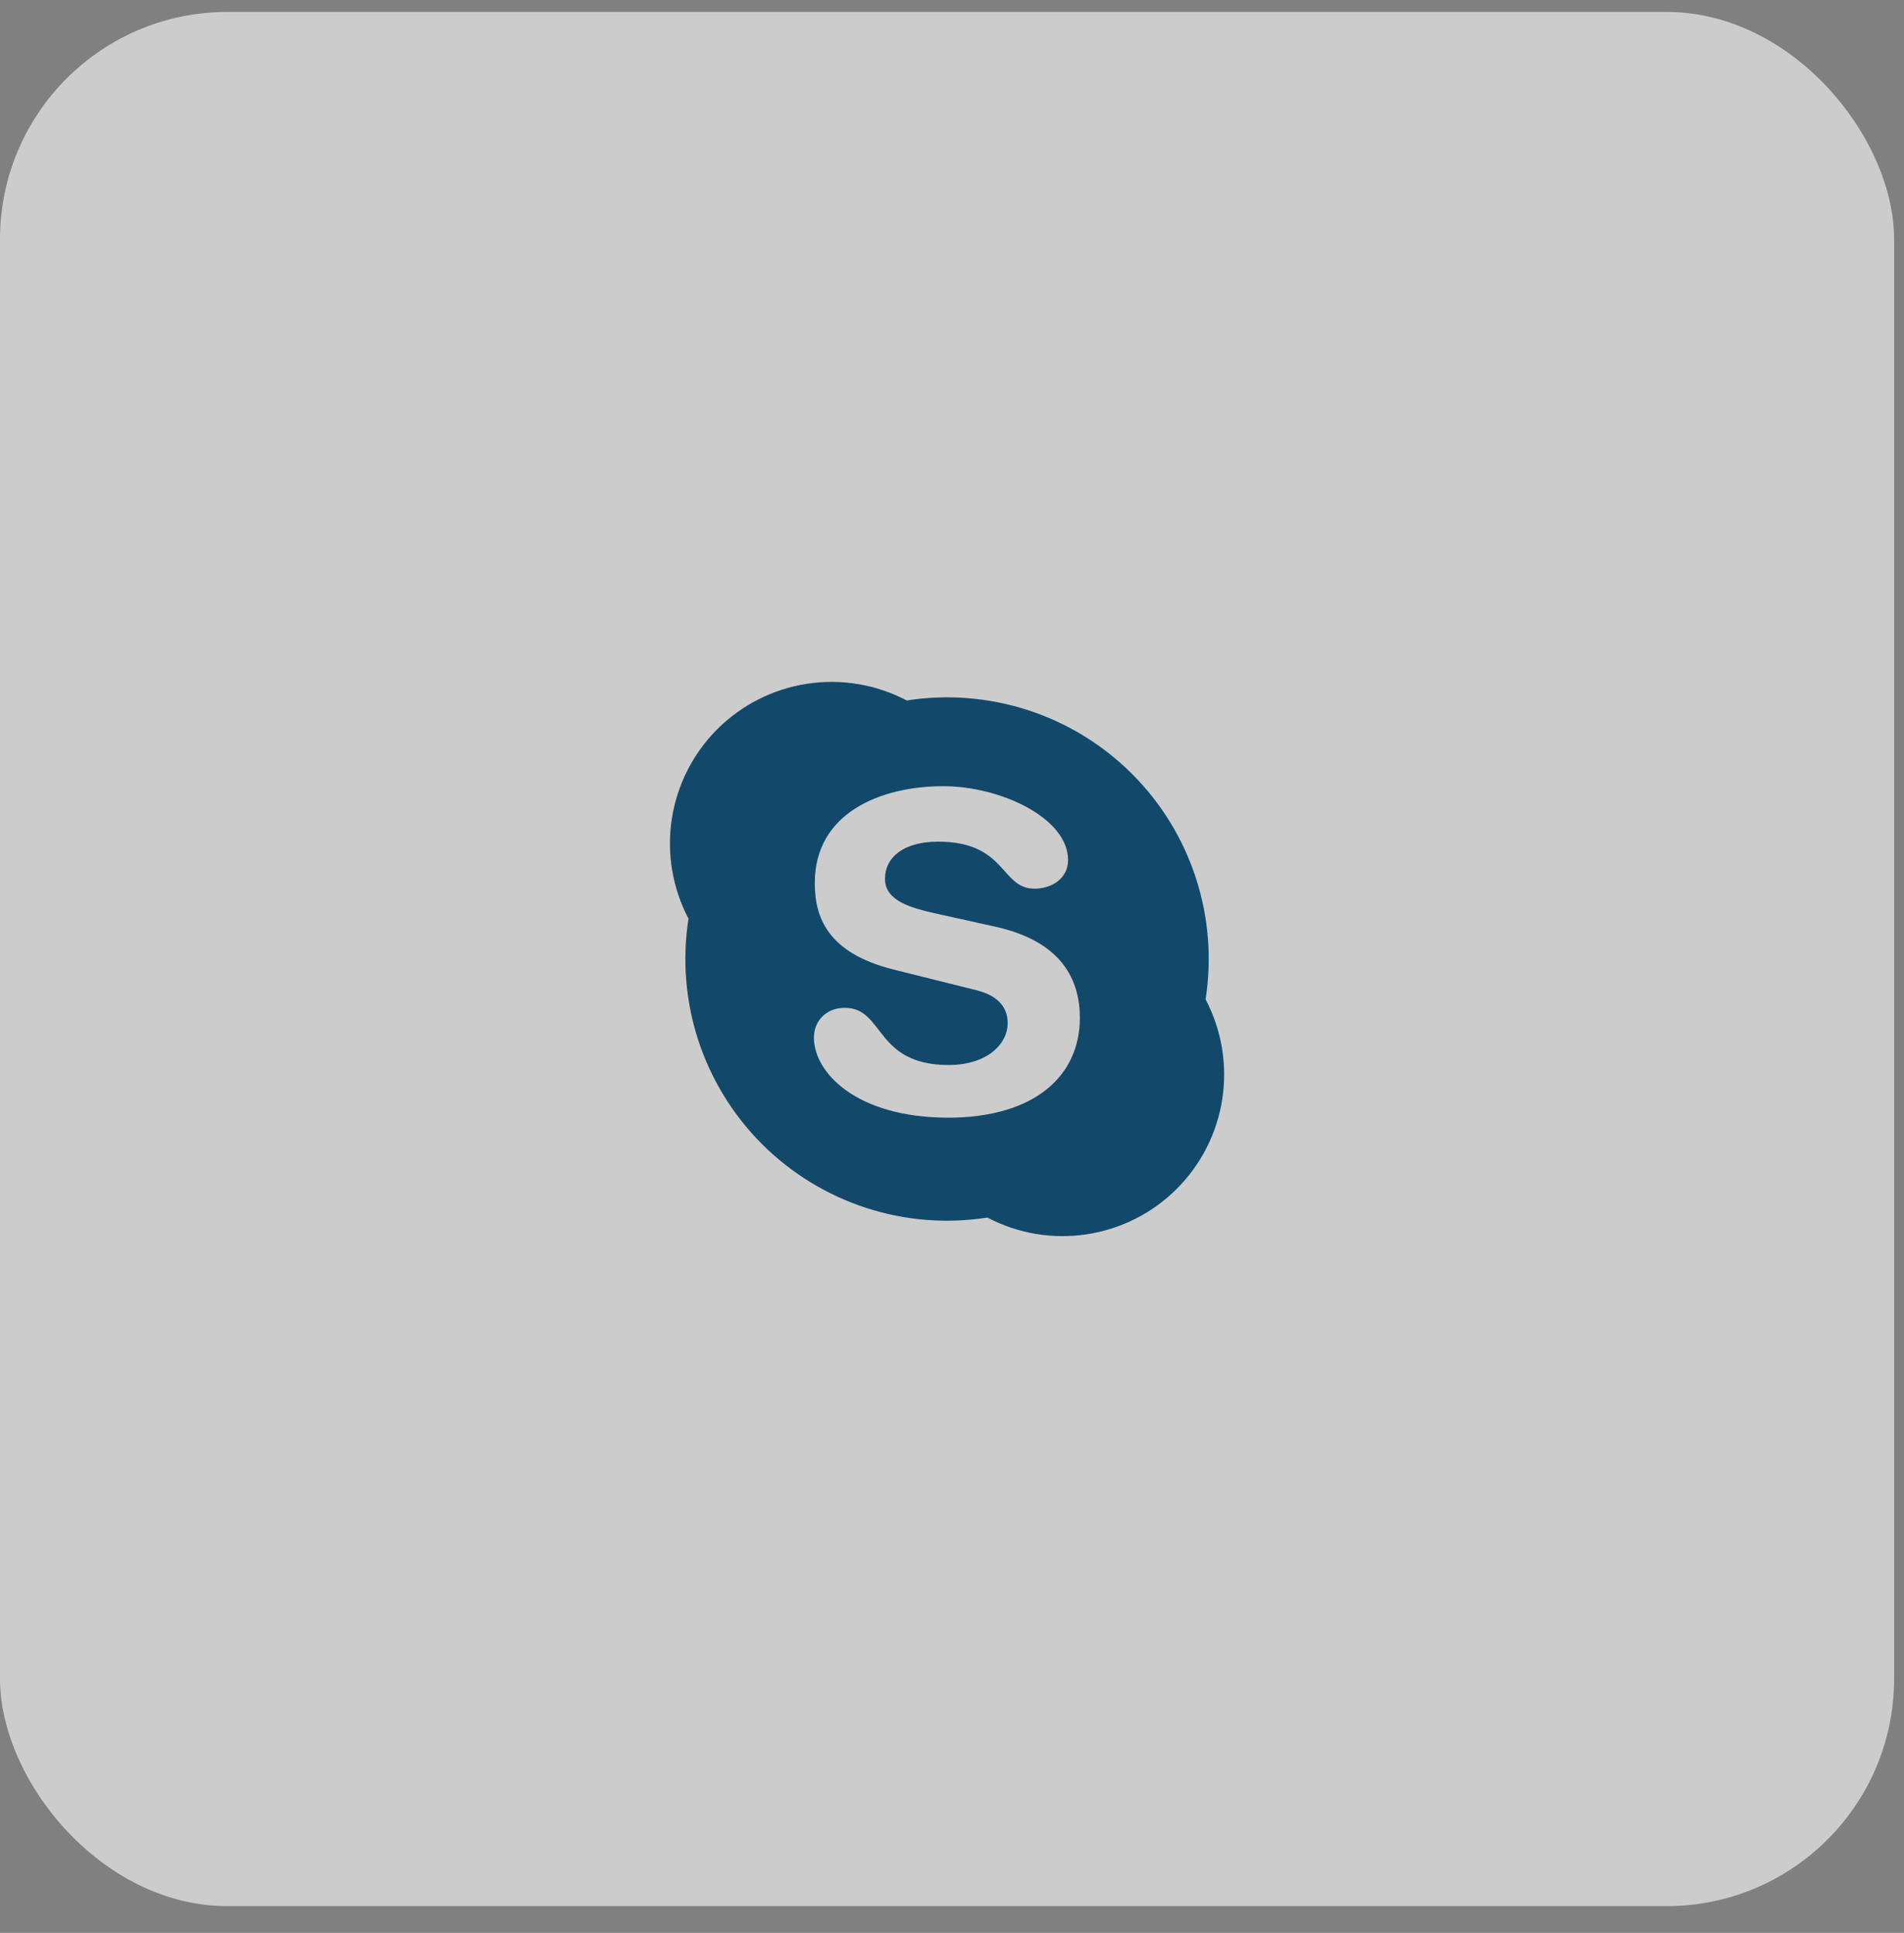 <svg width="66" height="67" viewBox="0 0 66 67" fill="none" xmlns="http://www.w3.org/2000/svg">
<rect x="0" y="0" width="66" height="67" fill="#808080" stroke="none"/>
<rect y="0.414" width="65.657" height="65.657" rx="7.879" fill="white" fill-opacity="0.6"/>
<path d="M34.226 42.204C32.815 42.425 31.372 42.309 30.015 41.866C28.657 41.423 27.423 40.666 26.414 39.657C25.404 38.647 24.647 37.413 24.204 36.056C23.762 34.698 23.646 33.255 23.866 31.845C23.31 30.787 23.107 29.579 23.286 28.397C23.465 27.216 24.018 26.122 24.863 25.277C25.708 24.432 26.802 23.88 27.983 23.7C29.165 23.521 30.373 23.724 31.431 24.28C32.841 24.06 34.284 24.176 35.642 24.618C36.999 25.061 38.233 25.818 39.243 26.828C40.252 27.837 41.01 29.071 41.452 30.429C41.895 31.786 42.011 33.229 41.79 34.64C42.346 35.698 42.55 36.906 42.37 38.087C42.191 39.269 41.638 40.362 40.793 41.207C39.948 42.052 38.855 42.605 37.673 42.784C36.492 42.964 35.284 42.761 34.226 42.204ZM32.884 38.743H32.841C35.905 38.743 37.432 37.265 37.432 35.283C37.432 34.005 36.844 32.647 34.524 32.127L32.408 31.658C31.602 31.474 30.677 31.231 30.677 30.468C30.677 29.705 31.339 29.174 32.517 29.174C34.896 29.174 34.679 30.804 35.857 30.804C36.472 30.804 37.023 30.439 37.023 29.812C37.023 28.351 34.679 27.252 32.696 27.252C30.54 27.252 28.244 28.168 28.244 30.606C28.244 31.777 28.664 33.028 30.975 33.607L33.844 34.323C34.715 34.539 34.93 35.026 34.93 35.467C34.93 36.2 34.2 36.916 32.884 36.916C30.305 36.916 30.667 34.934 29.284 34.934C28.665 34.934 28.214 35.359 28.214 35.97C28.214 37.159 29.656 38.742 32.884 38.742V38.743Z" fill="#12496A"/>
</svg>
